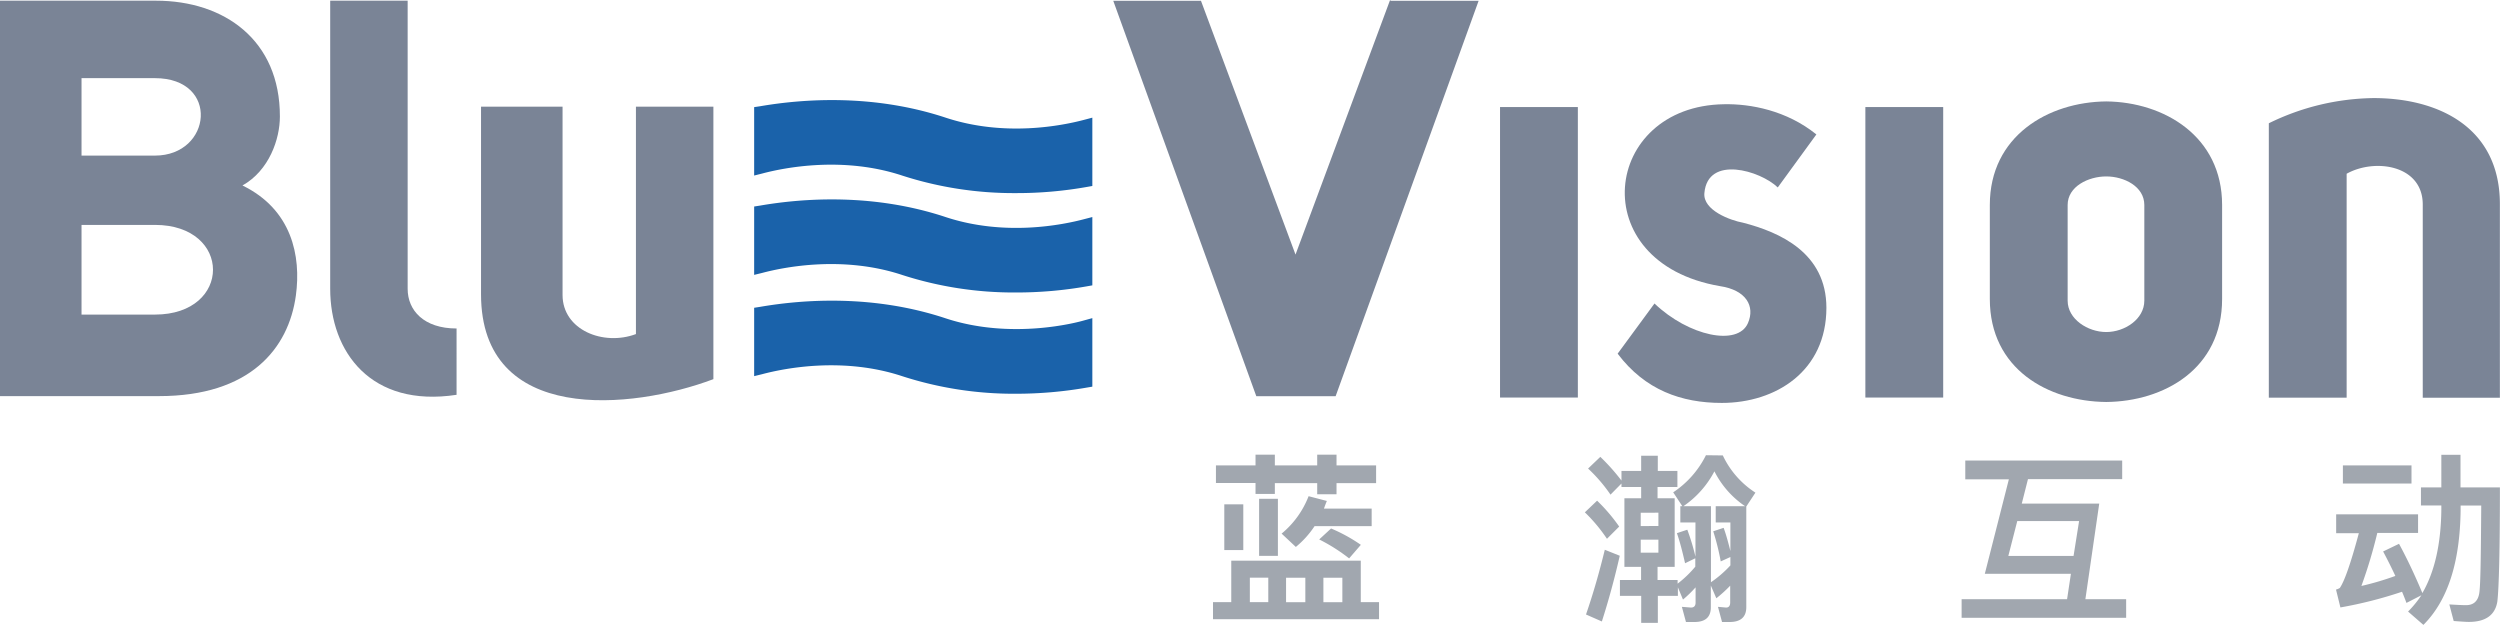 <svg id="图层_1" data-name="图层 1" xmlns="http://www.w3.org/2000/svg" viewBox="0 0 613.27 153.29"><defs><style>.cls-1{fill:#a1a7af;}.cls-2{fill:#1a62aa;}.cls-3{fill:#7a8496;}</style></defs><title>蓝瀚logo(1)</title><g id="_编组_" data-name="&lt;编组&gt;"><path id="_复合路径_" data-name="&lt;复合路径&gt;" class="cls-1" d="M348.33,156.53h4.48v4.2H312.08v-4.2h4.48V146.37h31.77ZM322.51,123v-2.64h4.74V123h10.39v-2.64h4.74V123h9.71v4.35h-9.71v2.73h-4.74v-2.73H327.25V130h-4.74v-2.68H312.8V123Zm-3,9.54v11.23h-4.66V132.54Zm6.13,24v-6h-4.52v6ZM328,131.19v14h-4.61v-14ZM332.4,143l-3.49-3.27a22.37,22.37,0,0,0,6.62-9.18l4.48,1.17c-.27.62-.49,1.25-.72,1.88H351v4.29H337A23,23,0,0,1,332.4,143Zm2.33,13.56v-6H330v6Zm13.6-14.06-2.86,3.31a43.12,43.12,0,0,0-7.34-4.65l2.91-2.69A39.74,39.74,0,0,1,348.33,142.47Zm-4.52,14.06v-6h-4.65v6Z" transform="translate(-14.52 -8.83)"/><path id="_复合路径_2" data-name="&lt;复合路径&gt;" class="cls-1" d="M411.72,138l-3,3a39.66,39.66,0,0,0-5.42-6.49l3-2.86A42.69,42.69,0,0,1,411.72,138Zm.14,7.16c-1.3,5.73-2.78,11.1-4.39,16.12l-3.89-1.71c1.79-5.19,3.31-10.51,4.61-15.88Zm25.28-24.61a22,22,0,0,0,8,9.13l-2.24,3.4v24.7c0,2.42-1.39,3.63-4.07,3.63h-1.88l-1-3.72,2,.18c.67,0,1-.44,1-1.25v-4.12a31.93,31.93,0,0,1-3.4,3.09l-1.35-3.13v5.37c0,2.37-1.34,3.58-4,3.58H428.1l-1-3.72,2.24.18c.72,0,1.12-.4,1.12-1.2v-3.76a28.65,28.65,0,0,1-3.09,3l-1.25-3V155h-4.92v6.63h-4.08V155H411.9v-3.89h5.19v-3.22H413V131.06h4.11v-2.77h-4.83v-.85l-2.69,2.73a38.32,38.32,0,0,0-5.5-6.4l3-2.87a49.89,49.89,0,0,1,5.19,5.82v-2.37h4.83v-3.72h4.08v3.72H426v3.94h-4.87v2.77h4.2v16.83h-4.2v3.22h4.92v.9a27.27,27.27,0,0,0,4.34-4.17v-2.06L427.88,147c-.63-2.77-1.25-5.23-2-7.38l2.55-.85a55.27,55.27,0,0,1,2,6.62V137h-3.71V133h.49l-2.24-3.4A23.36,23.36,0,0,0,433,120.5Zm-15.8,17.32v-3.27H417v3.27Zm0,3.35H417v3.18h4.34ZM439,147.53v-2.06l-2.37,1.08a59,59,0,0,0-1.84-7.39l2.55-.85C438,140.1,438.49,142,439,144V137H435.4V133h7.2a22.53,22.53,0,0,1-7.52-8.55,23.61,23.61,0,0,1-7.6,8.55h6.75v18.66A27.68,27.68,0,0,0,439,147.53Z" transform="translate(-14.52 -8.83)"/><path id="_复合路径_3" data-name="&lt;复合路径&gt;" class="cls-1" d="M535.11,121.8v4.56H512l-1.52,6h19l-3.4,23.46h10v4.56H495.72v-4.56h25.87l.94-6.23H501.41l5.9-23.18H496.62V121.8Zm-10.57,14.85H509.37l-2.19,8.55h16Z" transform="translate(-14.52 -8.83)"/><path id="_复合路径_4" data-name="&lt;复合路径&gt;" class="cls-1" d="M607.69,135v4.57h-10a118.37,118.37,0,0,1-3.9,13,69.7,69.7,0,0,0,8.33-2.46c-1-2.15-2-4.12-3-6l3.9-1.88c2,3.67,3.89,7.7,5.73,12.08,3-5.19,4.56-12,4.65-20.49v-1h-5v-4.43h5v-8h4.7v8h9.67c0,15.17-.23,24.53-.63,28-.54,3.31-2.86,5-7,5-.71,0-1.92-.09-3.71-.22l-1.07-4.07c1.61.09,2.95.18,4.11.18,1.84,0,2.91-1,3.23-2.91s.4-9.27.49-21.53h-5.06v1C618,146.72,615,156.12,609,162.12l-3.76-3.27a26.8,26.8,0,0,0,3.27-4l-3.67,1.88c-.36-1-.72-1.88-1.08-2.74a103.39,103.39,0,0,1-15.12,3.85l-1.08-4.38a3.5,3.5,0,0,0,.94-.4q1.75-2.56,4.66-13.43H587.6V135Zm-1.61-12v4.44H589.25V123Z" transform="translate(-14.52 -8.83)"/></g><g id="_编组_2" data-name="&lt;编组&gt;"><path id="_路径_" data-name="&lt;路径&gt;" class="cls-2" d="M280.59,38.19c-5.41,1.45-19.57,4.31-34.13-.51C229,31.92,212,33,200.94,34.9l-1.42.21V51.89l2-.5c5.46-1.45,19.8-4.29,34.32.51a89.11,89.11,0,0,0,27.94,4.3,98.21,98.21,0,0,0,17.41-1.52l1.29-.23V37.69Z" transform="translate(-14.52 -8.83)"/><path id="_路径_2" data-name="&lt;路径&gt;" class="cls-2" d="M246.44,62.06C229,56.29,212,57.36,200.93,59.27l-1.41.22V76.26l2-.49c5.46-1.45,19.81-4.29,34.32.51a89.11,89.11,0,0,0,27.94,4.3,99.16,99.16,0,0,0,17.41-1.52l1.29-.23V62.07l-1.93.5C275.18,64,261,66.88,246.44,62.06Z" transform="translate(-14.52 -8.83)"/><path id="_路径_3" data-name="&lt;路径&gt;" class="cls-2" d="M246.44,86.9C229,81.13,212,82.2,200.93,84.11l-1.41.22V101.1l2-.49c5.46-1.45,19.81-4.3,34.32.5a88.82,88.82,0,0,0,27.94,4.31,100.71,100.71,0,0,0,17.39-1.52l1.31-.22V86.87l-2,.55C278.78,87.93,262.65,92.26,246.44,86.9Z" transform="translate(-14.52 -8.83)"/></g><path id="_复合路径_5" data-name="&lt;复合路径&gt;" class="cls-3" d="M74,54.33c6.58-3.7,9.18-11.42,9.18-16.9C83.22,18.65,69.52,9,52.8,9H14.52v97h39c22.34,0,31.8-11.66,33.58-24.68C88.43,71.61,86.1,60.22,74,54.33ZM34.52,28h18c16,0,14,19,0,19h-18Zm18,58h-18V64h18C71.52,64,71.52,86,52.52,86Z" transform="translate(-14.52 -8.83)"/><path id="_路径_4" data-name="&lt;路径&gt;" class="cls-3" d="M114.52,79.68V9h-19V79.68c0,15.49,10,29.2,31,26V89.41C118.52,89.41,114.52,85,114.52,79.68Z" transform="translate(-14.52 -8.83)"/><path id="_路径_5" data-name="&lt;路径&gt;" class="cls-3" d="M170.52,90.78c-8,3-18-1-18-9.59V35h-20v46c0,32.07,37,28.37,57,20.84V35h-19Z" transform="translate(-14.52 -8.83)"/><polygon id="_路径_6" data-name="&lt;路径&gt;" class="cls-3" points="341.21 0.19 341 0.07 341 0 317.8 62.45 294.55 0.04 294.6 0.19 273.09 0.19 308.18 97.19 327.64 97.19 362.72 0.19 341.21 0.19"/><rect id="_路径_7" data-name="&lt;路径&gt;" class="cls-3" x="367.97" y="26.26" width="19.09" height="71.26"/><path id="_复合路径_6" data-name="&lt;复合路径&gt;" class="cls-3" d="M420.38,83.28c8.37,8,20.46,10.57,22.93,4.8,1.78-4.11-.41-8.1-6.87-9.06-33.64-5.76-28.83-44.21,1-44.62,6.45-.14,15.37,1.51,22.65,7.41l-9.47,13c-4.26-4.12-17.17-8-18,1.37-.41,4.26,6.45,6.73,9.47,7.28,9.07,2.33,20.46,7.41,20.46,20.87,0,15.51-12.36,23.34-25.67,23.34-9.89,0-18.82-3.16-25.54-12.08Z" transform="translate(-14.52 -8.83)"/><rect id="_路径_8" data-name="&lt;路径&gt;" class="cls-3" x="457.59" y="26.26" width="19.09" height="71.26"/><path id="_复合路径_7" data-name="&lt;复合路径&gt;" class="cls-3" d="M531.2,33.71c14.14.14,28.42,8.51,28.42,25.4V82.18c0,17.16-14.28,25.13-28.42,25.26-14.28-.13-28.56-8.1-28.56-25.26V59.11C502.64,42.22,516.92,33.85,531.2,33.71Zm-9.47,25.4V82.59c0,4.53,4.94,7.69,9.47,7.69s9.34-3.16,9.34-7.69V59.11c0-4.53-4.94-7-9.34-7S521.73,54.58,521.73,59.11Z" transform="translate(-14.52 -8.83)"/><path id="_复合路径_8" data-name="&lt;复合路径&gt;" class="cls-3" d="M571.08,39.07a59.84,59.84,0,0,1,25.68-6.18c16.06,0,31,7.27,31,26v47.51H608.84V59c0-9.74-11.81-11.39-18.67-7.55v54.93H571.08Z" transform="translate(-14.52 -8.83)"/></svg>
